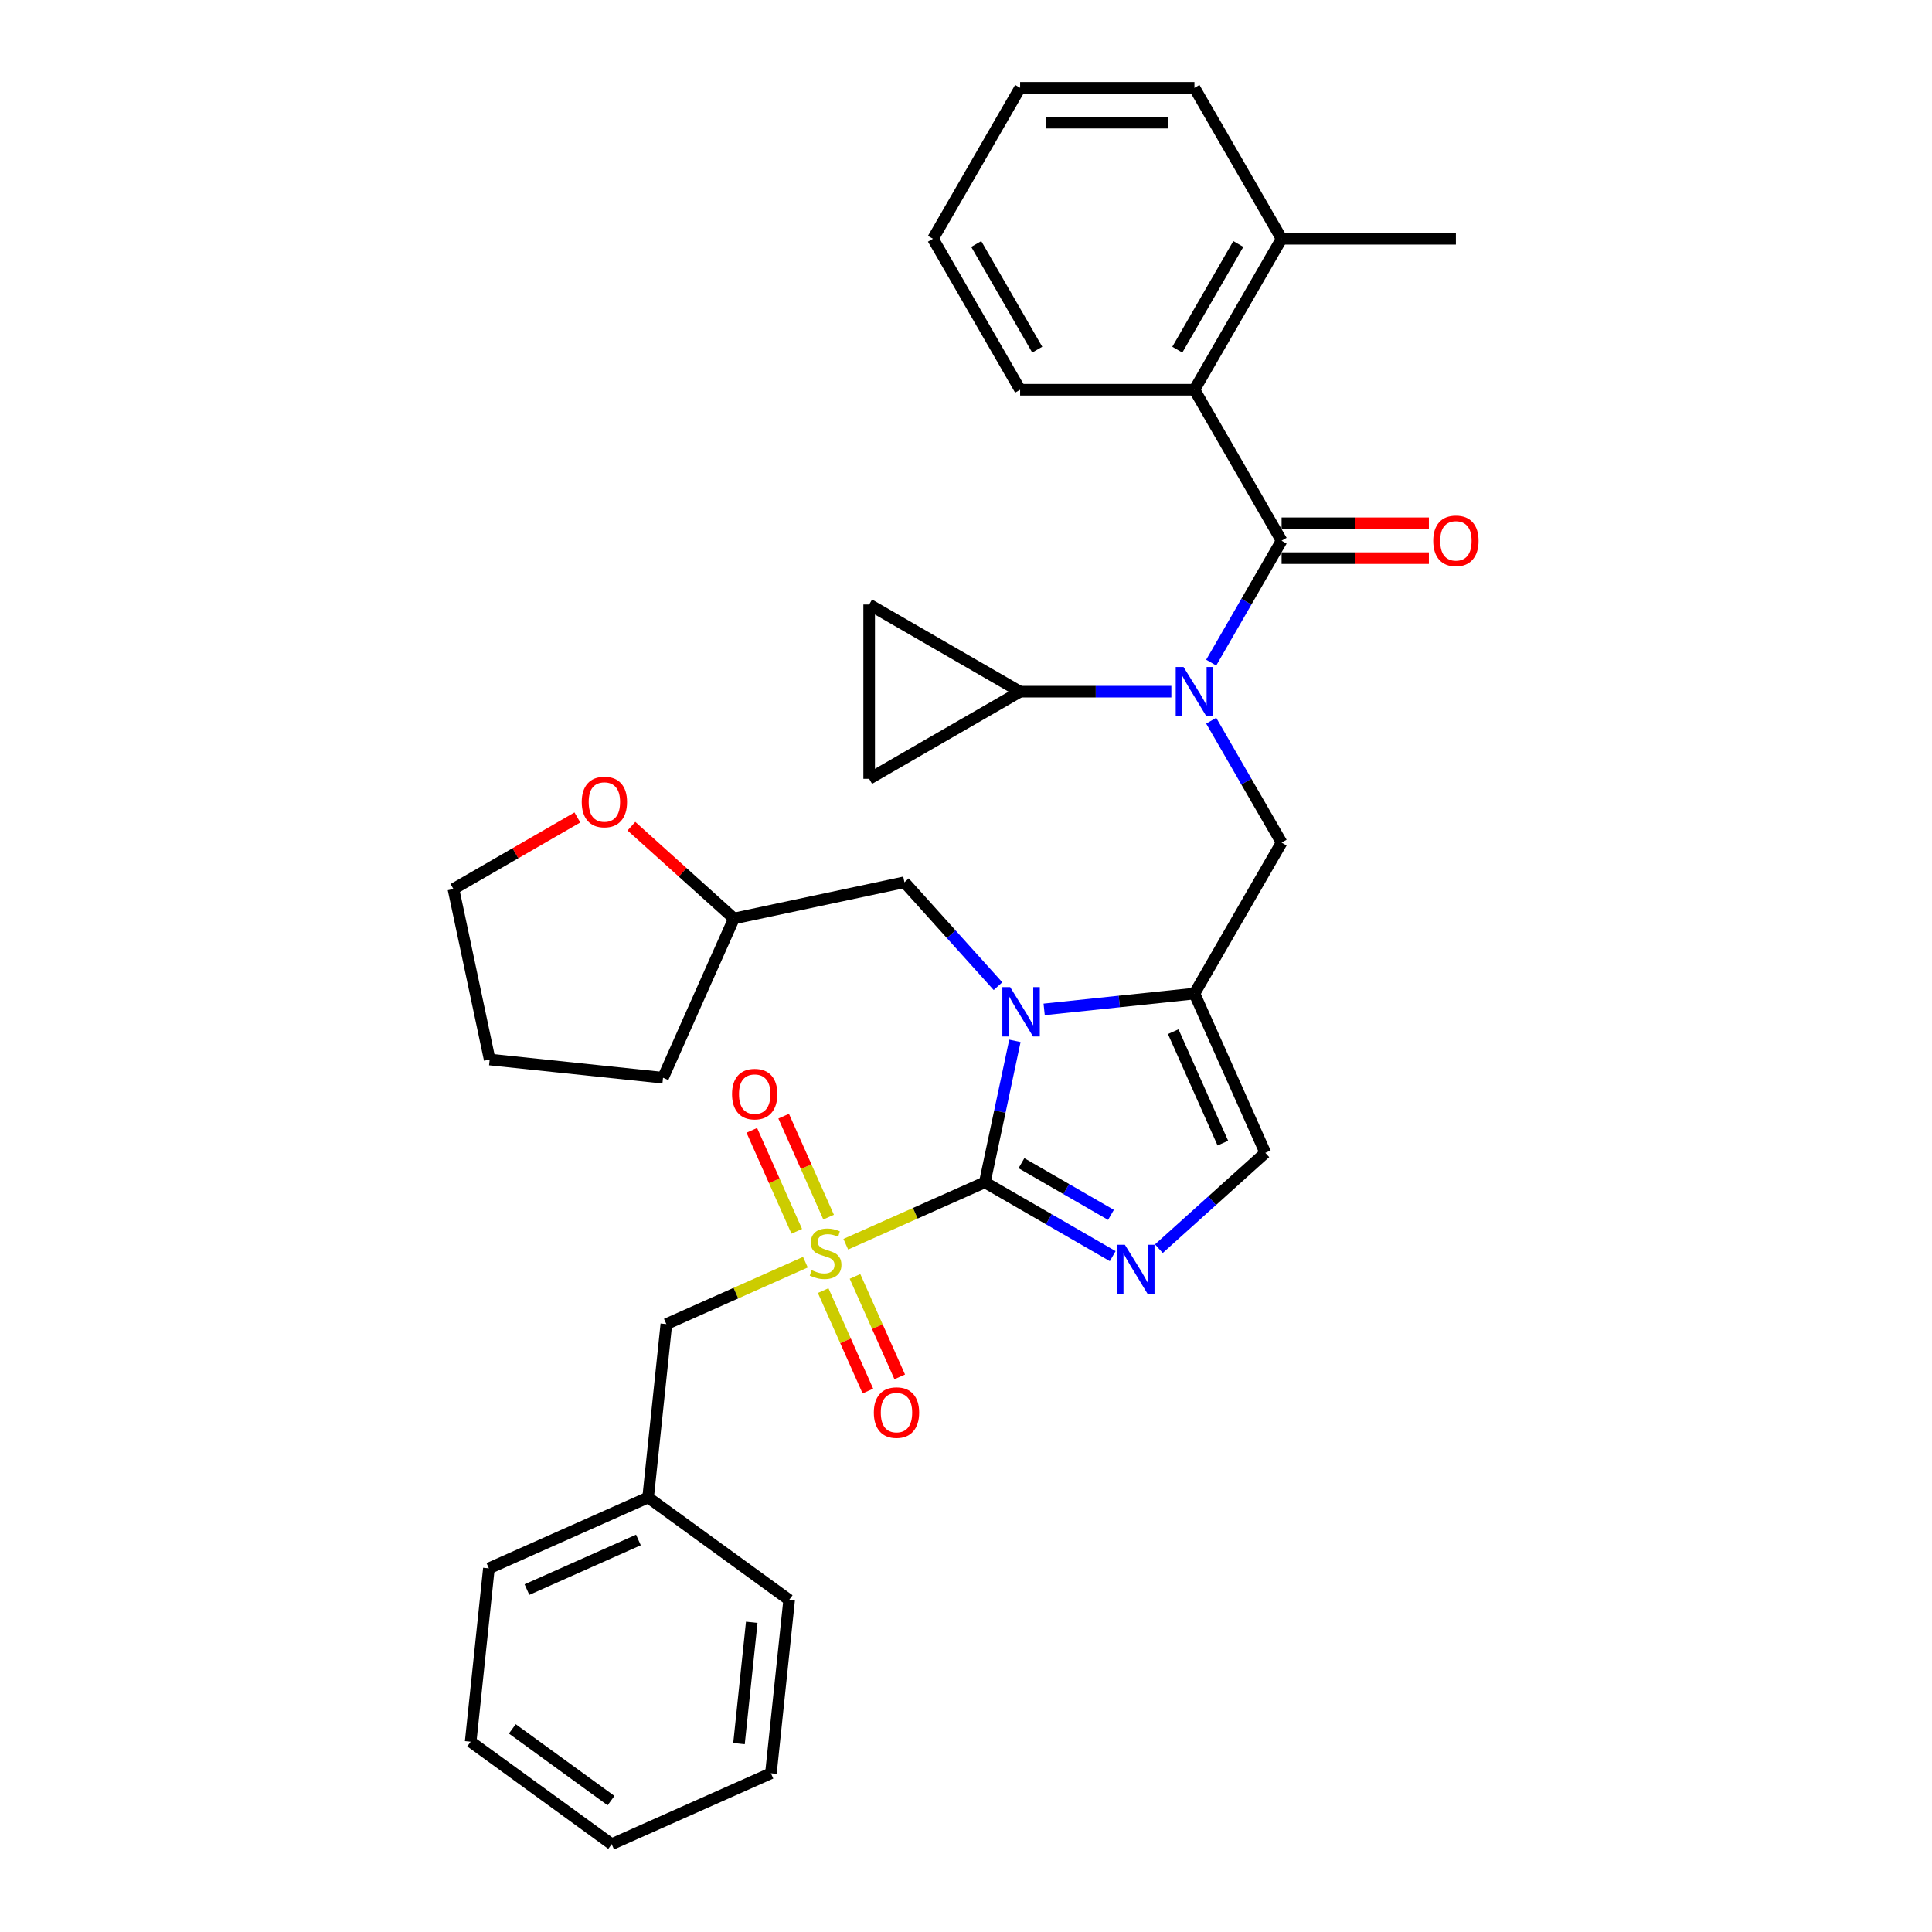 <?xml version='1.0' encoding='iso-8859-1'?>
<svg version='1.1' baseProfile='full'
              xmlns='http://www.w3.org/2000/svg'
                      xmlns:rdkit='http://www.rdkit.org/xml'
                      xmlns:xlink='http://www.w3.org/1999/xlink'
                  xml:space='preserve'
width='1000px' height='1000px' viewBox='0 0 1000 1000'>
<!-- END OF HEADER -->
<rect style='opacity:1.0;fill:#FFFFFF;stroke:none' width='1000' height='1000' x='0' y='0'> </rect>
<path class='bond-0' d='M 626.916,373.033 L 645.133,404.586' style='fill:none;fill-rule:evenodd;stroke:#0000FF;stroke-width:6px;stroke-linecap:butt;stroke-linejoin:miter;stroke-opacity:1' />
<path class='bond-0' d='M 645.133,404.586 L 663.35,436.138' style='fill:none;fill-rule:evenodd;stroke:#000000;stroke-width:6px;stroke-linecap:butt;stroke-linejoin:miter;stroke-opacity:1' />
<path class='bond-1' d='M 626.916,342.97 L 645.133,311.418' style='fill:none;fill-rule:evenodd;stroke:#0000FF;stroke-width:6px;stroke-linecap:butt;stroke-linejoin:miter;stroke-opacity:1' />
<path class='bond-1' d='M 645.133,311.418 L 663.35,279.865' style='fill:none;fill-rule:evenodd;stroke:#000000;stroke-width:6px;stroke-linecap:butt;stroke-linejoin:miter;stroke-opacity:1' />
<path class='bond-2' d='M 606.292,358.002 L 567.153,358.002' style='fill:none;fill-rule:evenodd;stroke:#0000FF;stroke-width:6px;stroke-linecap:butt;stroke-linejoin:miter;stroke-opacity:1' />
<path class='bond-2' d='M 567.153,358.002 L 528.013,358.002' style='fill:none;fill-rule:evenodd;stroke:#000000;stroke-width:6px;stroke-linecap:butt;stroke-linejoin:miter;stroke-opacity:1' />
<path class='bond-3' d='M 618.238,201.728 L 663.35,123.591' style='fill:none;fill-rule:evenodd;stroke:#000000;stroke-width:6px;stroke-linecap:butt;stroke-linejoin:miter;stroke-opacity:1' />
<path class='bond-3' d='M 609.377,180.985 L 640.956,126.289' style='fill:none;fill-rule:evenodd;stroke:#000000;stroke-width:6px;stroke-linecap:butt;stroke-linejoin:miter;stroke-opacity:1' />
<path class='bond-4' d='M 618.238,201.728 L 528.013,201.728' style='fill:none;fill-rule:evenodd;stroke:#000000;stroke-width:6px;stroke-linecap:butt;stroke-linejoin:miter;stroke-opacity:1' />
<path class='bond-5' d='M 618.238,201.728 L 663.35,279.865' style='fill:none;fill-rule:evenodd;stroke:#000000;stroke-width:6px;stroke-linecap:butt;stroke-linejoin:miter;stroke-opacity:1' />
<path class='bond-6' d='M 663.35,288.887 L 701.47,288.887' style='fill:none;fill-rule:evenodd;stroke:#000000;stroke-width:6px;stroke-linecap:butt;stroke-linejoin:miter;stroke-opacity:1' />
<path class='bond-6' d='M 701.47,288.887 L 739.59,288.887' style='fill:none;fill-rule:evenodd;stroke:#FF0000;stroke-width:6px;stroke-linecap:butt;stroke-linejoin:miter;stroke-opacity:1' />
<path class='bond-6' d='M 663.35,270.842 L 701.47,270.842' style='fill:none;fill-rule:evenodd;stroke:#000000;stroke-width:6px;stroke-linecap:butt;stroke-linejoin:miter;stroke-opacity:1' />
<path class='bond-6' d='M 701.47,270.842 L 739.59,270.842' style='fill:none;fill-rule:evenodd;stroke:#FF0000;stroke-width:6px;stroke-linecap:butt;stroke-linejoin:miter;stroke-opacity:1' />
<path class='bond-7' d='M 663.35,123.591 L 753.575,123.591' style='fill:none;fill-rule:evenodd;stroke:#000000;stroke-width:6px;stroke-linecap:butt;stroke-linejoin:miter;stroke-opacity:1' />
<path class='bond-8' d='M 663.35,123.591 L 618.238,45.455' style='fill:none;fill-rule:evenodd;stroke:#000000;stroke-width:6px;stroke-linecap:butt;stroke-linejoin:miter;stroke-opacity:1' />
<path class='bond-9' d='M 528.013,201.728 L 482.901,123.591' style='fill:none;fill-rule:evenodd;stroke:#000000;stroke-width:6px;stroke-linecap:butt;stroke-linejoin:miter;stroke-opacity:1' />
<path class='bond-9' d='M 536.874,180.985 L 505.295,126.289' style='fill:none;fill-rule:evenodd;stroke:#000000;stroke-width:6px;stroke-linecap:butt;stroke-linejoin:miter;stroke-opacity:1' />
<path class='bond-10' d='M 528.013,358.002 L 449.877,403.114' style='fill:none;fill-rule:evenodd;stroke:#000000;stroke-width:6px;stroke-linecap:butt;stroke-linejoin:miter;stroke-opacity:1' />
<path class='bond-11' d='M 528.013,358.002 L 449.877,312.889' style='fill:none;fill-rule:evenodd;stroke:#000000;stroke-width:6px;stroke-linecap:butt;stroke-linejoin:miter;stroke-opacity:1' />
<path class='bond-12' d='M 449.877,403.114 L 449.877,312.889' style='fill:none;fill-rule:evenodd;stroke:#000000;stroke-width:6px;stroke-linecap:butt;stroke-linejoin:miter;stroke-opacity:1' />
<path class='bond-13' d='M 437.773,644.005 L 473.761,627.982' style='fill:none;fill-rule:evenodd;stroke:#CCCC00;stroke-width:6px;stroke-linecap:butt;stroke-linejoin:miter;stroke-opacity:1' />
<path class='bond-13' d='M 473.761,627.982 L 509.749,611.959' style='fill:none;fill-rule:evenodd;stroke:#000000;stroke-width:6px;stroke-linecap:butt;stroke-linejoin:miter;stroke-opacity:1' />
<path class='bond-14' d='M 416.877,653.309 L 380.889,669.332' style='fill:none;fill-rule:evenodd;stroke:#CCCC00;stroke-width:6px;stroke-linecap:butt;stroke-linejoin:miter;stroke-opacity:1' />
<path class='bond-14' d='M 380.889,669.332 L 344.9,685.354' style='fill:none;fill-rule:evenodd;stroke:#000000;stroke-width:6px;stroke-linecap:butt;stroke-linejoin:miter;stroke-opacity:1' />
<path class='bond-15' d='M 428.891,629.992 L 417.255,603.858' style='fill:none;fill-rule:evenodd;stroke:#CCCC00;stroke-width:6px;stroke-linecap:butt;stroke-linejoin:miter;stroke-opacity:1' />
<path class='bond-15' d='M 417.255,603.858 L 405.62,577.725' style='fill:none;fill-rule:evenodd;stroke:#FF0000;stroke-width:6px;stroke-linecap:butt;stroke-linejoin:miter;stroke-opacity:1' />
<path class='bond-15' d='M 412.406,637.331 L 400.771,611.198' style='fill:none;fill-rule:evenodd;stroke:#CCCC00;stroke-width:6px;stroke-linecap:butt;stroke-linejoin:miter;stroke-opacity:1' />
<path class='bond-15' d='M 400.771,611.198 L 389.135,585.065' style='fill:none;fill-rule:evenodd;stroke:#FF0000;stroke-width:6px;stroke-linecap:butt;stroke-linejoin:miter;stroke-opacity:1' />
<path class='bond-16' d='M 426.064,668.008 L 437.639,694.006' style='fill:none;fill-rule:evenodd;stroke:#CCCC00;stroke-width:6px;stroke-linecap:butt;stroke-linejoin:miter;stroke-opacity:1' />
<path class='bond-16' d='M 437.639,694.006 L 449.214,720.004' style='fill:none;fill-rule:evenodd;stroke:#FF0000;stroke-width:6px;stroke-linecap:butt;stroke-linejoin:miter;stroke-opacity:1' />
<path class='bond-16' d='M 442.549,660.668 L 454.124,686.666' style='fill:none;fill-rule:evenodd;stroke:#CCCC00;stroke-width:6px;stroke-linecap:butt;stroke-linejoin:miter;stroke-opacity:1' />
<path class='bond-16' d='M 454.124,686.666 L 465.699,712.665' style='fill:none;fill-rule:evenodd;stroke:#FF0000;stroke-width:6px;stroke-linecap:butt;stroke-linejoin:miter;stroke-opacity:1' />
<path class='bond-17' d='M 344.9,685.354 L 335.469,775.085' style='fill:none;fill-rule:evenodd;stroke:#000000;stroke-width:6px;stroke-linecap:butt;stroke-linejoin:miter;stroke-opacity:1' />
<path class='bond-18' d='M 335.469,775.085 L 253.045,811.782' style='fill:none;fill-rule:evenodd;stroke:#000000;stroke-width:6px;stroke-linecap:butt;stroke-linejoin:miter;stroke-opacity:1' />
<path class='bond-18' d='M 330.445,797.074 L 272.748,822.763' style='fill:none;fill-rule:evenodd;stroke:#000000;stroke-width:6px;stroke-linecap:butt;stroke-linejoin:miter;stroke-opacity:1' />
<path class='bond-19' d='M 335.469,775.085 L 408.463,828.117' style='fill:none;fill-rule:evenodd;stroke:#000000;stroke-width:6px;stroke-linecap:butt;stroke-linejoin:miter;stroke-opacity:1' />
<path class='bond-20' d='M 253.045,811.782 L 243.614,901.513' style='fill:none;fill-rule:evenodd;stroke:#000000;stroke-width:6px;stroke-linecap:butt;stroke-linejoin:miter;stroke-opacity:1' />
<path class='bond-21' d='M 540.453,522.451 L 579.346,518.363' style='fill:none;fill-rule:evenodd;stroke:#0000FF;stroke-width:6px;stroke-linecap:butt;stroke-linejoin:miter;stroke-opacity:1' />
<path class='bond-21' d='M 579.346,518.363 L 618.238,514.275' style='fill:none;fill-rule:evenodd;stroke:#000000;stroke-width:6px;stroke-linecap:butt;stroke-linejoin:miter;stroke-opacity:1' />
<path class='bond-22' d='M 525.313,538.738 L 517.531,575.348' style='fill:none;fill-rule:evenodd;stroke:#0000FF;stroke-width:6px;stroke-linecap:butt;stroke-linejoin:miter;stroke-opacity:1' />
<path class='bond-22' d='M 517.531,575.348 L 509.749,611.959' style='fill:none;fill-rule:evenodd;stroke:#000000;stroke-width:6px;stroke-linecap:butt;stroke-linejoin:miter;stroke-opacity:1' />
<path class='bond-23' d='M 516.562,510.439 L 492.349,483.548' style='fill:none;fill-rule:evenodd;stroke:#0000FF;stroke-width:6px;stroke-linecap:butt;stroke-linejoin:miter;stroke-opacity:1' />
<path class='bond-23' d='M 492.349,483.548 L 468.136,456.656' style='fill:none;fill-rule:evenodd;stroke:#000000;stroke-width:6px;stroke-linecap:butt;stroke-linejoin:miter;stroke-opacity:1' />
<path class='bond-24' d='M 618.238,514.275 L 654.936,596.699' style='fill:none;fill-rule:evenodd;stroke:#000000;stroke-width:6px;stroke-linecap:butt;stroke-linejoin:miter;stroke-opacity:1' />
<path class='bond-24' d='M 607.258,533.978 L 632.946,591.675' style='fill:none;fill-rule:evenodd;stroke:#000000;stroke-width:6px;stroke-linecap:butt;stroke-linejoin:miter;stroke-opacity:1' />
<path class='bond-25' d='M 618.238,514.275 L 663.35,436.138' style='fill:none;fill-rule:evenodd;stroke:#000000;stroke-width:6px;stroke-linecap:butt;stroke-linejoin:miter;stroke-opacity:1' />
<path class='bond-26' d='M 654.936,596.699 L 627.384,621.507' style='fill:none;fill-rule:evenodd;stroke:#000000;stroke-width:6px;stroke-linecap:butt;stroke-linejoin:miter;stroke-opacity:1' />
<path class='bond-26' d='M 627.384,621.507 L 599.831,646.316' style='fill:none;fill-rule:evenodd;stroke:#0000FF;stroke-width:6px;stroke-linecap:butt;stroke-linejoin:miter;stroke-opacity:1' />
<path class='bond-27' d='M 575.94,650.175 L 542.844,631.067' style='fill:none;fill-rule:evenodd;stroke:#0000FF;stroke-width:6px;stroke-linecap:butt;stroke-linejoin:miter;stroke-opacity:1' />
<path class='bond-27' d='M 542.844,631.067 L 509.749,611.959' style='fill:none;fill-rule:evenodd;stroke:#000000;stroke-width:6px;stroke-linecap:butt;stroke-linejoin:miter;stroke-opacity:1' />
<path class='bond-27' d='M 575.034,628.815 L 551.867,615.44' style='fill:none;fill-rule:evenodd;stroke:#0000FF;stroke-width:6px;stroke-linecap:butt;stroke-linejoin:miter;stroke-opacity:1' />
<path class='bond-27' d='M 551.867,615.44 L 528.7,602.064' style='fill:none;fill-rule:evenodd;stroke:#000000;stroke-width:6px;stroke-linecap:butt;stroke-linejoin:miter;stroke-opacity:1' />
<path class='bond-28' d='M 326.818,427.635 L 353.35,451.525' style='fill:none;fill-rule:evenodd;stroke:#FF0000;stroke-width:6px;stroke-linecap:butt;stroke-linejoin:miter;stroke-opacity:1' />
<path class='bond-28' d='M 353.35,451.525 L 379.883,475.415' style='fill:none;fill-rule:evenodd;stroke:#000000;stroke-width:6px;stroke-linecap:butt;stroke-linejoin:miter;stroke-opacity:1' />
<path class='bond-29' d='M 298.848,423.117 L 266.772,441.636' style='fill:none;fill-rule:evenodd;stroke:#FF0000;stroke-width:6px;stroke-linecap:butt;stroke-linejoin:miter;stroke-opacity:1' />
<path class='bond-29' d='M 266.772,441.636 L 234.696,460.155' style='fill:none;fill-rule:evenodd;stroke:#000000;stroke-width:6px;stroke-linecap:butt;stroke-linejoin:miter;stroke-opacity:1' />
<path class='bond-30' d='M 379.883,475.415 L 468.136,456.656' style='fill:none;fill-rule:evenodd;stroke:#000000;stroke-width:6px;stroke-linecap:butt;stroke-linejoin:miter;stroke-opacity:1' />
<path class='bond-31' d='M 379.883,475.415 L 343.185,557.839' style='fill:none;fill-rule:evenodd;stroke:#000000;stroke-width:6px;stroke-linecap:butt;stroke-linejoin:miter;stroke-opacity:1' />
<path class='bond-32' d='M 234.696,460.155 L 253.455,548.408' style='fill:none;fill-rule:evenodd;stroke:#000000;stroke-width:6px;stroke-linecap:butt;stroke-linejoin:miter;stroke-opacity:1' />
<path class='bond-33' d='M 343.185,557.839 L 253.455,548.408' style='fill:none;fill-rule:evenodd;stroke:#000000;stroke-width:6px;stroke-linecap:butt;stroke-linejoin:miter;stroke-opacity:1' />
<path class='bond-34' d='M 408.463,828.117 L 399.032,917.848' style='fill:none;fill-rule:evenodd;stroke:#000000;stroke-width:6px;stroke-linecap:butt;stroke-linejoin:miter;stroke-opacity:1' />
<path class='bond-34' d='M 389.102,839.691 L 382.5,902.502' style='fill:none;fill-rule:evenodd;stroke:#000000;stroke-width:6px;stroke-linecap:butt;stroke-linejoin:miter;stroke-opacity:1' />
<path class='bond-35' d='M 243.614,901.513 L 316.607,954.545' style='fill:none;fill-rule:evenodd;stroke:#000000;stroke-width:6px;stroke-linecap:butt;stroke-linejoin:miter;stroke-opacity:1' />
<path class='bond-35' d='M 265.17,894.869 L 316.265,931.992' style='fill:none;fill-rule:evenodd;stroke:#000000;stroke-width:6px;stroke-linecap:butt;stroke-linejoin:miter;stroke-opacity:1' />
<path class='bond-36' d='M 399.032,917.848 L 316.607,954.545' style='fill:none;fill-rule:evenodd;stroke:#000000;stroke-width:6px;stroke-linecap:butt;stroke-linejoin:miter;stroke-opacity:1' />
<path class='bond-37' d='M 618.238,45.455 L 528.013,45.455' style='fill:none;fill-rule:evenodd;stroke:#000000;stroke-width:6px;stroke-linecap:butt;stroke-linejoin:miter;stroke-opacity:1' />
<path class='bond-37' d='M 604.704,63.499 L 541.547,63.499' style='fill:none;fill-rule:evenodd;stroke:#000000;stroke-width:6px;stroke-linecap:butt;stroke-linejoin:miter;stroke-opacity:1' />
<path class='bond-38' d='M 482.901,123.591 L 528.013,45.455' style='fill:none;fill-rule:evenodd;stroke:#000000;stroke-width:6px;stroke-linecap:butt;stroke-linejoin:miter;stroke-opacity:1' />
<path  class='atom-0' d='M 612.59 345.226
L 620.963 358.76
Q 621.793 360.095, 623.128 362.513
Q 624.463 364.931, 624.536 365.075
L 624.536 345.226
L 627.928 345.226
L 627.928 370.777
L 624.427 370.777
L 615.441 355.981
Q 614.394 354.248, 613.276 352.263
Q 612.193 350.278, 611.868 349.665
L 611.868 370.777
L 608.548 370.777
L 608.548 345.226
L 612.59 345.226
' fill='#0000FF'/>
<path  class='atom-3' d='M 741.846 279.937
Q 741.846 273.802, 744.877 270.373
Q 747.909 266.945, 753.575 266.945
Q 759.241 266.945, 762.272 270.373
Q 765.304 273.802, 765.304 279.937
Q 765.304 286.145, 762.236 289.681
Q 759.169 293.182, 753.575 293.182
Q 747.945 293.182, 744.877 289.681
Q 741.846 286.181, 741.846 279.937
M 753.575 290.295
Q 757.473 290.295, 759.566 287.696
Q 761.695 285.062, 761.695 279.937
Q 761.695 274.921, 759.566 272.394
Q 757.473 269.832, 753.575 269.832
Q 749.677 269.832, 747.548 272.358
Q 745.455 274.884, 745.455 279.937
Q 745.455 285.098, 747.548 287.696
Q 749.677 290.295, 753.575 290.295
' fill='#FF0000'/>
<path  class='atom-8' d='M 420.107 657.427
Q 420.395 657.535, 421.586 658.04
Q 422.777 658.545, 424.077 658.87
Q 425.412 659.159, 426.711 659.159
Q 429.129 659.159, 430.537 658.004
Q 431.944 656.813, 431.944 654.756
Q 431.944 653.349, 431.222 652.482
Q 430.537 651.616, 429.454 651.147
Q 428.371 650.678, 426.567 650.137
Q 424.293 649.451, 422.922 648.801
Q 421.586 648.152, 420.612 646.78
Q 419.674 645.409, 419.674 643.099
Q 419.674 639.887, 421.839 637.902
Q 424.04 635.917, 428.371 635.917
Q 431.331 635.917, 434.687 637.325
L 433.857 640.104
Q 430.789 638.84, 428.48 638.84
Q 425.989 638.84, 424.618 639.887
Q 423.247 640.898, 423.283 642.666
Q 423.283 644.037, 423.968 644.867
Q 424.69 645.697, 425.701 646.167
Q 426.747 646.636, 428.48 647.177
Q 430.789 647.899, 432.161 648.621
Q 433.532 649.343, 434.507 650.822
Q 435.517 652.266, 435.517 654.756
Q 435.517 658.293, 433.135 660.206
Q 430.789 662.082, 426.855 662.082
Q 424.582 662.082, 422.85 661.577
Q 421.153 661.108, 419.132 660.278
L 420.107 657.427
' fill='#CCCC00'/>
<path  class='atom-10' d='M 378.898 566.305
Q 378.898 560.17, 381.929 556.741
Q 384.961 553.312, 390.627 553.312
Q 396.293 553.312, 399.325 556.741
Q 402.356 560.17, 402.356 566.305
Q 402.356 572.512, 399.289 576.049
Q 396.221 579.55, 390.627 579.55
Q 384.997 579.55, 381.929 576.049
Q 378.898 572.548, 378.898 566.305
M 390.627 576.663
Q 394.525 576.663, 396.618 574.064
Q 398.747 571.43, 398.747 566.305
Q 398.747 561.288, 396.618 558.762
Q 394.525 556.2, 390.627 556.2
Q 386.729 556.2, 384.6 558.726
Q 382.507 561.252, 382.507 566.305
Q 382.507 571.466, 384.6 574.064
Q 386.729 576.663, 390.627 576.663
' fill='#FF0000'/>
<path  class='atom-11' d='M 452.293 731.153
Q 452.293 725.018, 455.325 721.589
Q 458.356 718.161, 464.022 718.161
Q 469.688 718.161, 472.72 721.589
Q 475.751 725.018, 475.751 731.153
Q 475.751 737.361, 472.684 740.898
Q 469.616 744.398, 464.022 744.398
Q 458.392 744.398, 455.325 740.898
Q 452.293 737.397, 452.293 731.153
M 464.022 741.511
Q 467.92 741.511, 470.013 738.913
Q 472.143 736.278, 472.143 731.153
Q 472.143 726.137, 470.013 723.611
Q 467.92 721.048, 464.022 721.048
Q 460.125 721.048, 457.995 723.574
Q 455.902 726.101, 455.902 731.153
Q 455.902 736.314, 457.995 738.913
Q 460.125 741.511, 464.022 741.511
' fill='#FF0000'/>
<path  class='atom-14' d='M 522.86 510.93
L 531.232 524.464
Q 532.063 525.799, 533.398 528.217
Q 534.733 530.635, 534.805 530.78
L 534.805 510.93
L 538.198 510.93
L 538.198 536.482
L 534.697 536.482
L 525.711 521.685
Q 524.664 519.953, 523.545 517.968
Q 522.463 515.983, 522.138 515.37
L 522.138 536.482
L 518.818 536.482
L 518.818 510.93
L 522.86 510.93
' fill='#0000FF'/>
<path  class='atom-17' d='M 582.238 644.296
L 590.61 657.829
Q 591.441 659.165, 592.776 661.583
Q 594.111 664.001, 594.183 664.145
L 594.183 644.296
L 597.576 644.296
L 597.576 669.847
L 594.075 669.847
L 585.089 655.05
Q 584.042 653.318, 582.923 651.333
Q 581.841 649.348, 581.516 648.735
L 581.516 669.847
L 578.196 669.847
L 578.196 644.296
L 582.238 644.296
' fill='#0000FF'/>
<path  class='atom-19' d='M 301.104 415.115
Q 301.104 408.98, 304.135 405.551
Q 307.167 402.123, 312.833 402.123
Q 318.499 402.123, 321.53 405.551
Q 324.562 408.98, 324.562 415.115
Q 324.562 421.323, 321.494 424.859
Q 318.427 428.36, 312.833 428.36
Q 307.203 428.36, 304.135 424.859
Q 301.104 421.359, 301.104 415.115
M 312.833 425.473
Q 316.73 425.473, 318.824 422.875
Q 320.953 420.24, 320.953 415.115
Q 320.953 410.099, 318.824 407.572
Q 316.73 405.01, 312.833 405.01
Q 308.935 405.01, 306.806 407.536
Q 304.713 410.063, 304.713 415.115
Q 304.713 420.276, 306.806 422.875
Q 308.935 425.473, 312.833 425.473
' fill='#FF0000'/>
</svg>
